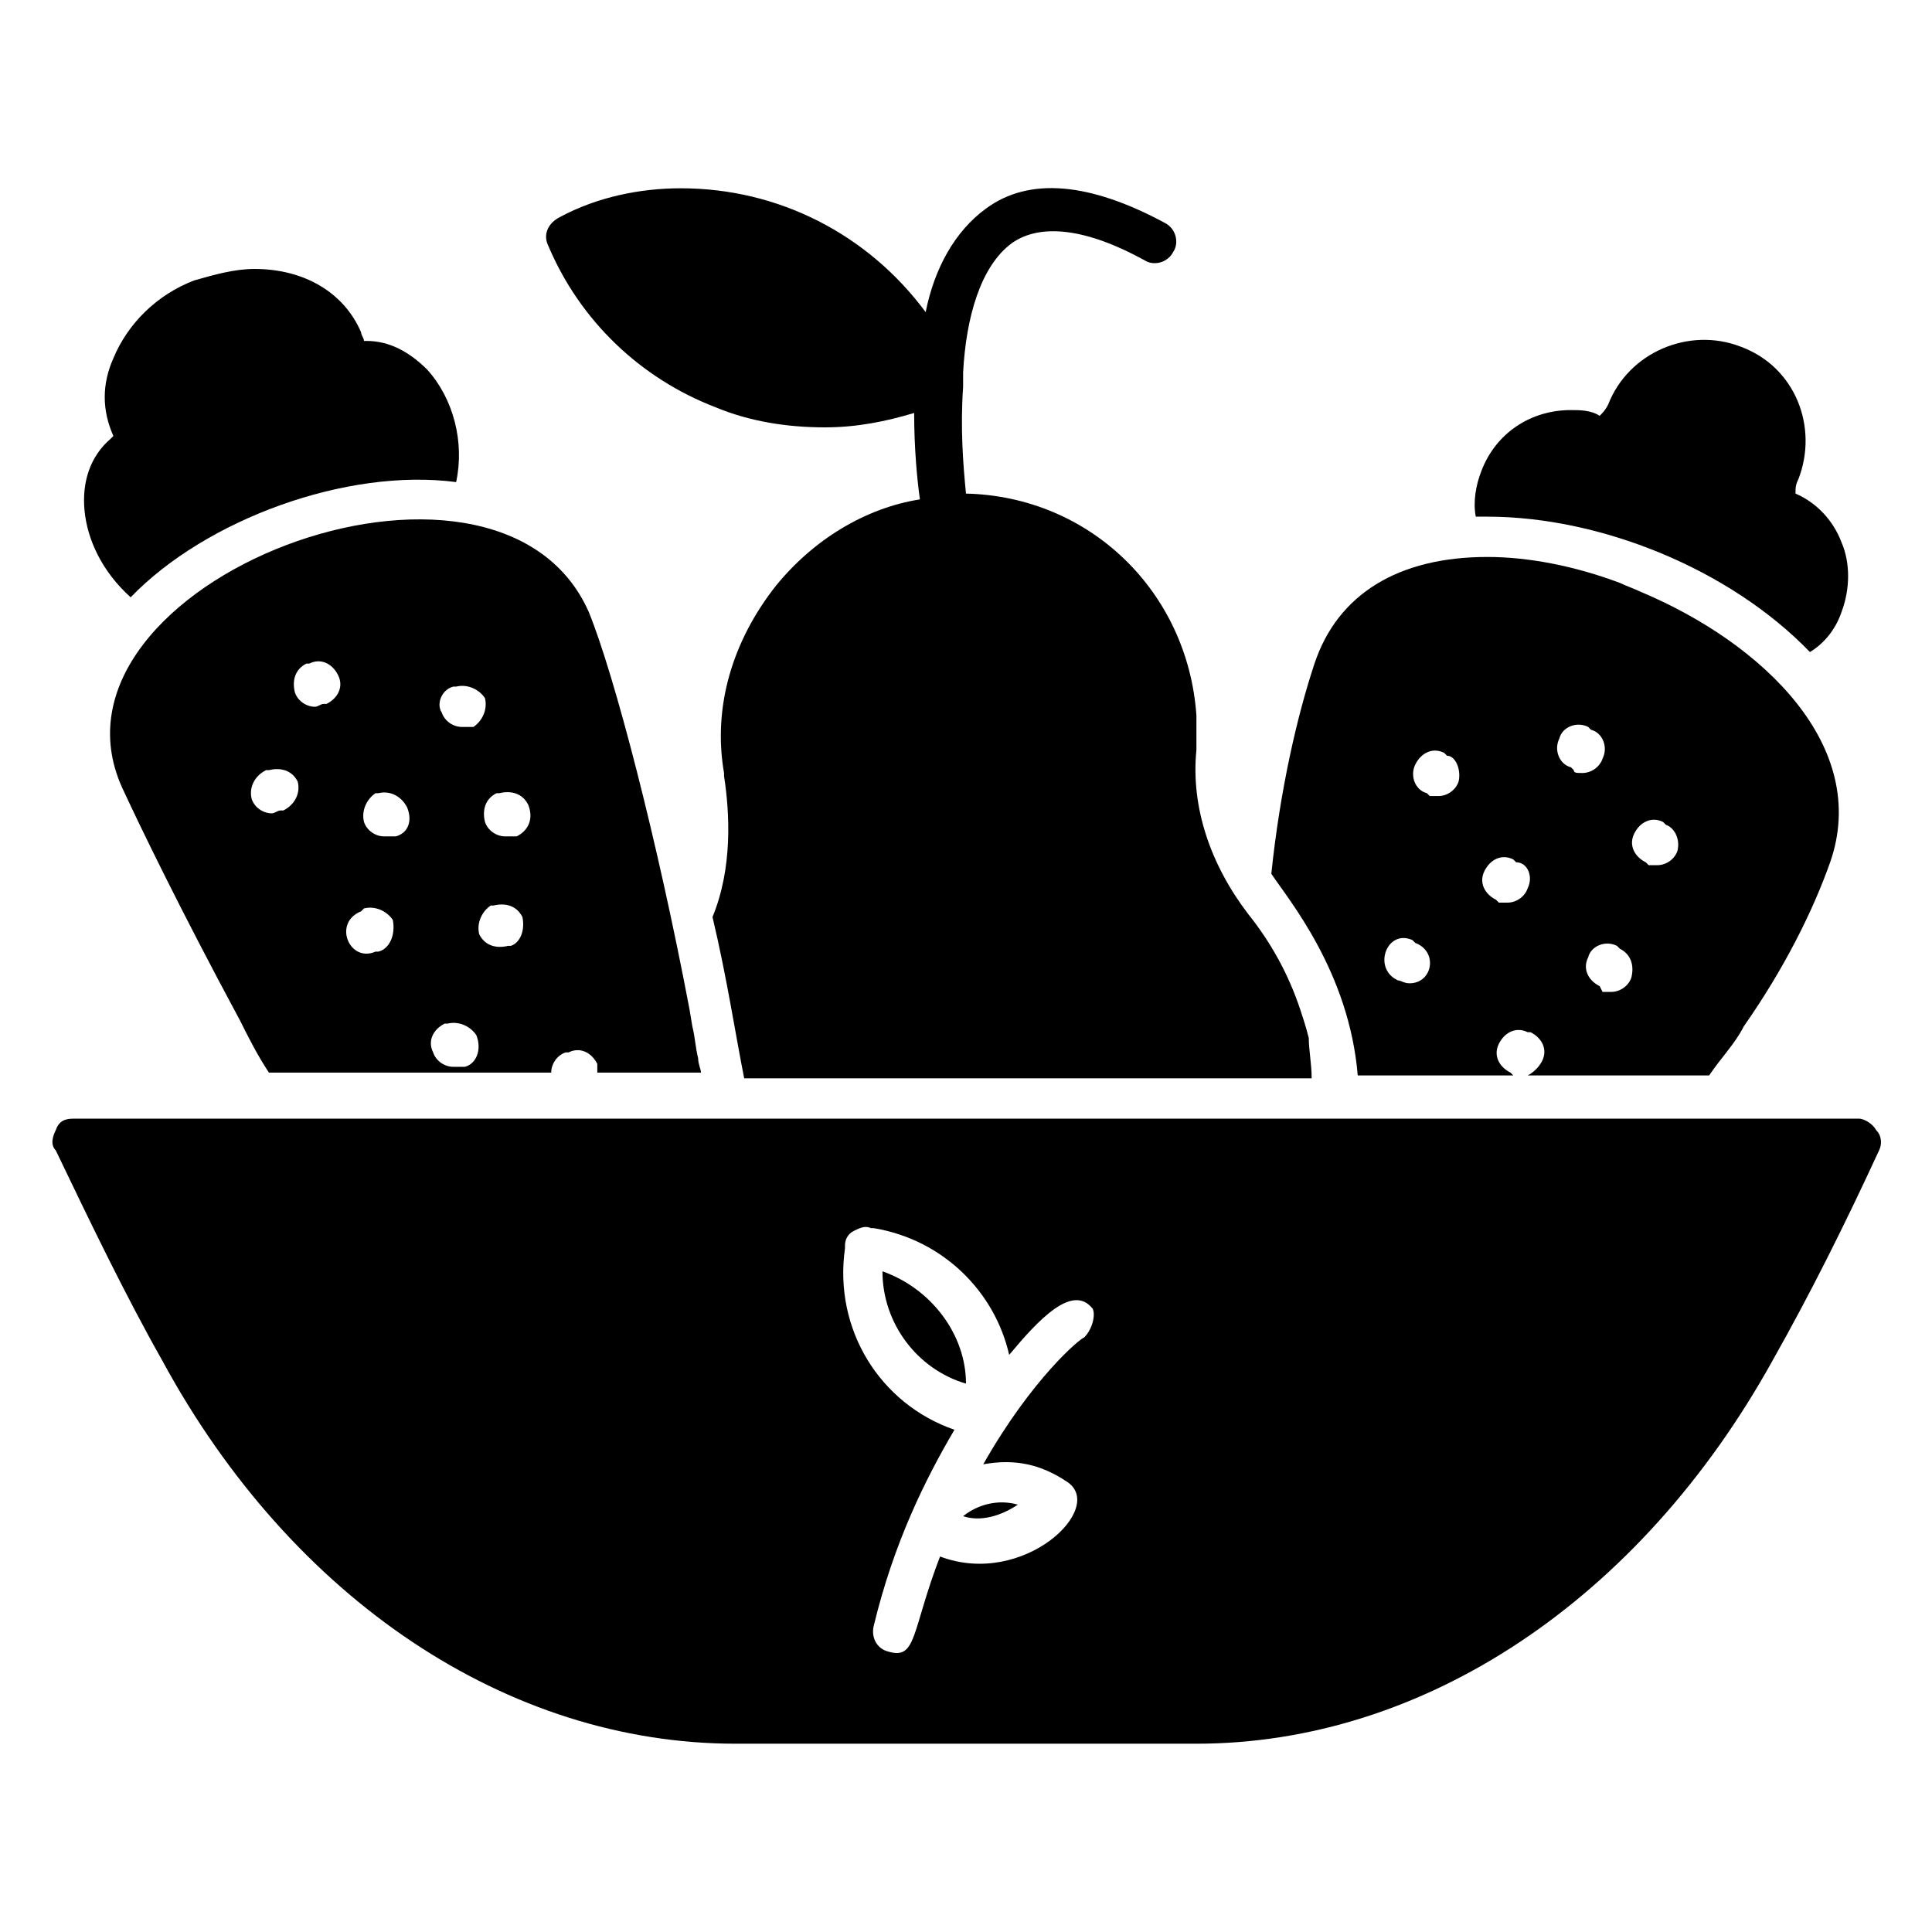 <?xml version="1.0" encoding="UTF-8"?>
<!-- Uploaded to: ICON Repo, www.svgrepo.com, Generator: ICON Repo Mixer Tools -->
<svg fill="#000000" width="800px" height="800px" version="1.1" viewBox="144 144 512 512" xmlns="http://www.w3.org/2000/svg">
 <g>
  <path d="m632.05 306.11c-1.527 4.582-4.582 8.398-8.398 10.688-21.375-22.137-55.723-35.879-85.496-35.879h-3.055c-0.762-3.816 0-8.398 1.527-12.215 3.816-9.922 12.977-16.031 23.664-16.031 2.289 0 5.344 0 7.633 1.527 0.762-0.762 1.527-1.527 2.289-3.055 5.344-13.742 21.375-20.609 35.113-15.266 14.504 5.344 20.609 21.375 15.266 35.113-0.762 1.527-0.762 2.289-0.762 3.816 5.344 2.289 9.922 6.871 12.215 12.977 2.297 5.348 2.297 12.219 0.004 18.324z"/>
  <path d="m491.6 429.77h-150.38c-2.289-11.449-4.582-26.719-8.398-42.746 5.344-12.977 4.582-27.48 3.055-37.402v-0.762c-3.055-17.559 2.289-35.113 13.742-49.617 9.922-12.215 23.664-20.609 38.168-22.902-0.762-5.344-1.527-13.742-1.527-22.902-7.633 2.289-15.266 3.816-23.664 3.816-9.922 0-19.848-1.527-29.008-5.344-19.848-7.633-35.879-22.902-44.273-42.746-1.527-3.055 0-6.106 3.055-7.633 9.918-5.348 21.367-7.637 32.055-7.637 25.953 0 49.617 12.215 64.883 32.824 2.289-11.449 7.633-21.375 16.031-27.48 11.449-8.398 27.48-6.871 47.328 3.816 3.055 1.527 3.816 5.344 2.289 7.633-1.527 3.055-5.344 3.816-7.633 2.289-15.266-8.398-27.48-9.922-35.113-4.582-8.398 6.106-12.215 19.848-12.977 34.352v3.816c-0.762 10.688 0 20.609 0.762 28.242 32.824 0.762 58.777 25.953 61.066 58.777v9.16c-1.527 15.266 3.816 30.535 13.742 43.512 6.106 7.633 10.688 16.031 13.742 25.191 0.762 2.289 1.527 4.582 2.289 7.633 0 3.059 0.766 6.875 0.766 10.691z"/>
  <path d="m166.41 279.39c0.762 7.633 4.582 16.031 12.215 22.902 19.848-20.609 57.25-34.352 86.258-30.535 2.289-10.688-0.762-22.137-7.633-29.77-4.582-4.582-9.922-7.633-16.031-7.633h-0.762c0-0.762-0.762-1.527-0.762-2.289-4.582-10.688-15.266-16.793-28.242-16.793-5.344 0-10.688 1.527-16.031 3.055-9.922 3.816-17.559 11.449-21.375 20.609-3.055 6.871-3.055 13.742 0 20.609l-0.762 0.762c-5.348 4.578-7.637 11.449-6.875 19.082z"/>
  <path d="m329.01 424.43c-0.762-3.055-0.762-5.344-1.527-8.398l-0.762-4.582c-8.398-44.273-19.848-88.547-26.719-105.34-24.426-54.961-148.09-7.633-123.66 46.562 4.582 9.922 15.266 32.062 31.297 61.832 2.289 4.582 4.582 9.16 7.633 13.742h74.809c0-2.289 1.527-4.582 3.816-5.344h0.762c3.055-1.527 6.106 0 7.633 3.055v2.289h27.48c0.004-0.758-0.758-2.285-0.758-3.812zm-109.92-65.648h-0.762c-0.762 0-1.527 0.762-2.289 0.762-2.289 0-4.582-1.527-5.344-3.816-0.762-3.055 0.762-6.106 3.816-7.633h0.762c3.055-0.762 6.106 0 7.633 3.055 0.762 3.055-0.766 6.106-3.816 7.633zm11.449-28.242h-0.762c-0.762 0-1.527 0.762-2.289 0.762-2.289 0-4.582-1.527-5.344-3.816-0.762-3.055 0-6.106 3.055-7.633h0.762c3.055-1.527 6.106 0 7.633 3.055 1.527 3.051 0 6.106-3.055 7.633zm13.742 65.648h-0.762c-6.871 3.055-11.449-7.633-3.816-10.688l0.762-0.762c3.055-0.762 6.106 0.762 7.633 3.055 0.762 3.812-0.766 7.629-3.816 8.395zm4.578-30.535h-0.762-2.289c-2.289 0-4.582-1.527-5.344-3.816-0.762-3.055 0.762-6.106 3.055-7.633h0.762c3.055-0.762 6.106 0.762 7.633 3.816 1.527 3.816 0 6.867-3.055 7.633zm15.266-39.695h0.762c3.055-0.762 6.106 0.762 7.633 3.055 0.762 3.055-0.762 6.106-3.055 7.633h-0.762-2.289c-2.289 0-4.582-1.527-5.344-3.816-1.523-2.289 0.004-6.106 3.055-6.871zm3.055 100.76h-0.762-2.289c-2.289 0-4.582-1.527-5.344-3.816-1.527-3.055 0-6.106 3.055-7.633h0.762c3.055-0.762 6.106 0.762 7.633 3.055 1.527 3.816 0 7.633-3.055 8.395zm12.215-32.059h-0.762c-3.055 0.762-6.106 0-7.633-3.055-0.762-3.055 0.762-6.106 3.055-7.633h0.762c3.055-0.762 6.106 0 7.633 3.055 0.762 3.816-0.766 6.867-3.055 7.633zm1.527-29.008h-0.762-2.289c-2.289 0-4.582-1.527-5.344-3.816-0.762-3.055 0-6.106 3.055-7.633h0.762c3.055-0.762 6.106 0 7.633 3.055 1.523 3.812-0.004 6.867-3.055 8.395z"/>
  <path d="m578.62 300.76c-1.527-0.762-3.816-1.527-5.344-2.289-12.215-4.582-24.426-6.871-35.113-6.871-23.664 0-39.695 9.922-45.801 28.242-4.582 13.742-9.16 33.586-11.449 55.723 4.582 6.871 20.609 25.953 22.902 53.434h41.984-0.762l-0.762-0.762c-3.055-1.527-4.582-4.582-3.055-7.633 1.527-3.055 4.582-4.582 7.633-3.055h0.762c3.055 1.527 4.582 4.582 3.055 7.633-0.762 1.527-2.289 3.055-3.816 3.816h48.09c3.055-4.582 6.871-8.398 9.16-12.977 10.688-15.266 18.32-30.535 22.902-43.512 10.684-30.527-17.562-58.008-50.387-71.75zm-61.066 103.82c-1.527 0-2.289-0.762-3.055-0.762-6.871-3.055-3.055-13.742 3.816-10.688l0.762 0.762c6.109 2.293 4.582 10.688-1.523 10.688zm12.977-53.434c-0.762 2.289-3.055 3.816-5.344 3.816h-2.289l-0.762-0.762c-3.055-0.762-4.582-4.582-3.055-7.633 1.527-3.055 4.582-4.582 7.633-3.055l0.762 0.762c2.293 0 3.816 3.816 3.055 6.871zm18.32 28.242c-0.762 2.289-3.055 3.816-5.344 3.816h-2.289l-0.762-0.762c-3.055-1.527-4.582-4.582-3.055-7.633 1.527-3.055 4.582-4.582 7.633-3.055l0.762 0.762c3.055 0.004 4.582 3.82 3.055 6.871zm12.215-31.297-0.762-0.762c-3.055-0.762-4.582-4.582-3.055-7.633 0.762-3.055 4.582-4.582 7.633-3.055l0.762 0.762c3.055 0.762 4.582 4.582 3.055 7.633-0.762 2.289-3.055 3.816-5.344 3.816-1.527 0.004-2.289 0.004-2.289-0.762zm15.266 54.961c-0.762 2.289-3.055 3.816-5.344 3.816h-2.289l-0.766-1.523c-3.055-1.527-4.582-4.582-3.055-7.633 0.762-3.055 4.582-4.582 7.633-3.055l0.762 0.762c3.059 1.527 3.82 4.582 3.059 7.633zm12.215-33.586c-0.762 2.289-3.055 3.816-5.344 3.816h-2.289l-0.762-0.762c-3.055-1.527-4.582-4.582-3.055-7.633 1.527-3.055 4.582-4.582 7.633-3.055l0.762 0.762c2.289 0.766 3.816 3.816 3.055 6.871z"/>
  <path d="m413.74 542.75c-5.344-1.527-10.688 0-14.504 3.055 4.582 1.523 9.926-0.004 14.504-3.055z"/>
  <path d="m641.21 443.51c-0.762-1.527-3.055-3.055-4.582-3.055l-473.27 0.004c-2.289 0-3.816 0.762-4.582 3.055-0.762 1.527-1.527 3.816 0 5.344 9.16 19.082 18.32 38.168 28.242 55.723 34.355 63.355 91.605 101.52 151.91 101.52h122.14c60.305 0 117.55-38.168 152.67-101.52 9.922-17.559 19.082-35.879 28.242-55.723 0.766-1.531 0.766-3.82-0.762-5.348zm-209.92 54.961c-0.762 0-13.742 10.688-26.719 33.586 8.398-1.527 15.266 0 22.137 4.582 10.688 6.871-11.449 28.242-33.586 19.848-7.633 19.848-6.106 27.48-13.742 25.191-3.055-0.762-4.582-3.816-3.816-6.871 5.344-22.137 13.742-38.93 21.375-51.906-19.848-6.871-32.062-26.719-29.008-48.09v-0.762c0-1.527 0.762-3.055 2.289-3.816 1.527-0.762 3.055-1.527 4.582-0.762h0.762c18.32 3.055 32.062 16.793 35.879 33.586 7.633-9.16 16.793-19.082 22.137-12.215 0.762 1.523 0 5.34-2.289 7.629z"/>
  <path d="m377.86 480.91c0 13.742 9.16 25.953 22.137 29.77 0-12.977-9.16-25.191-22.137-29.77z"/>
 </g>
</svg>